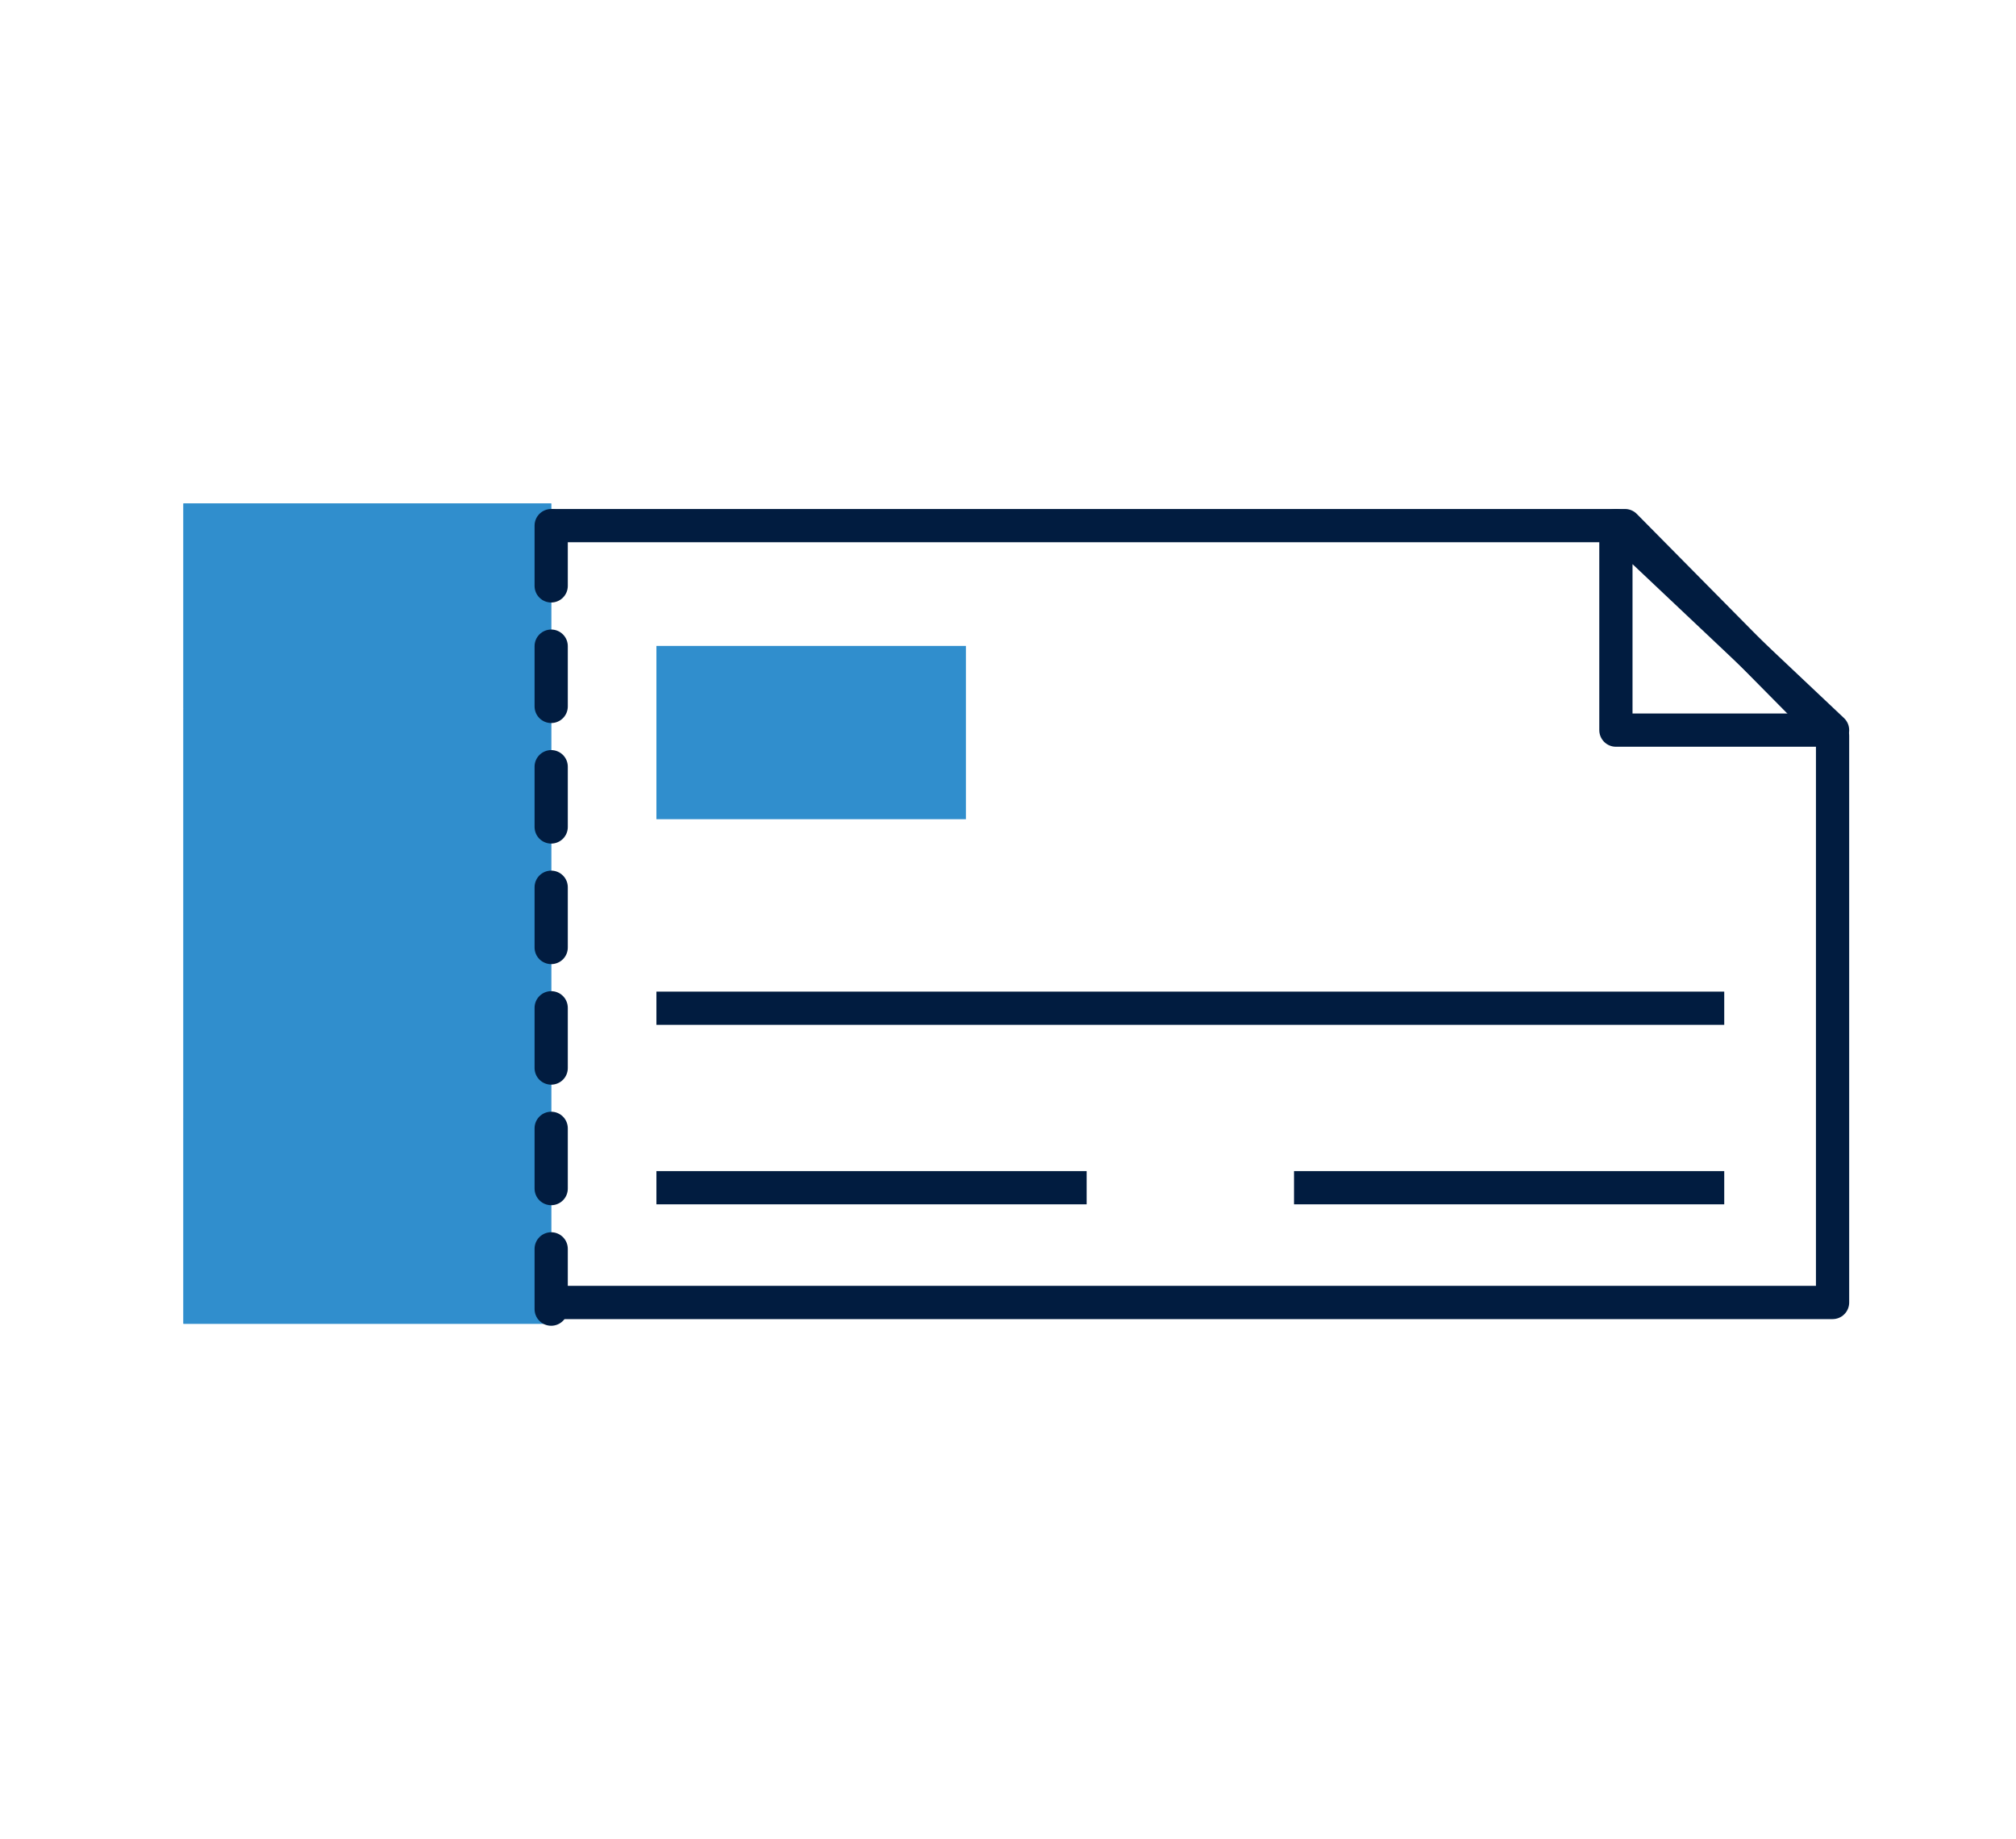 <svg xmlns="http://www.w3.org/2000/svg" xmlns:xlink="http://www.w3.org/1999/xlink" viewBox="0 0 91 83"><defs><style>.cls-1{fill:#308ecd;}.cls-2,.cls-4{fill:none;stroke:#011c40;stroke-linejoin:round;stroke-width:1.5px;}.cls-3{clip-path:url(#clip-path);}.cls-4{stroke-linecap:round;stroke-dasharray:2.72 2.72;}</style><clipPath id="clip-path"><rect class="cls-1" x="8.28" y="22.72" width="16.6" height="37.02"/></clipPath></defs><title>IconArtboard 23</title><g id="Layer_2" data-name="Layer 2"><polygon class="cls-2" points="82.72 58.78 11.72 58.78 11.72 23.72 73.35 23.72 82.72 33.2 82.72 58.78"/><polygon class="cls-2" points="72.94 32.95 82.72 32.95 72.94 23.72 72.94 32.95"/><rect class="cls-1" x="29.63" y="29.15" width="13.97" height="7.82"/><line class="cls-2" x1="29.63" y1="45.5" x2="77.83" y2="45.5"/><line class="cls-2" x1="29.63" y1="53.6" x2="49.05" y2="53.6"/><line class="cls-2" x1="58.41" y1="53.6" x2="77.83" y2="53.6"/><rect class="cls-1" x="8.28" y="22.72" width="16.6" height="37.02"/><g class="cls-3"><rect class="cls-1" x="8.28" y="50.49" width="16.6" height="9.26"/><rect class="cls-1" x="8.28" y="41.24" width="16.6" height="9.26"/><rect class="cls-1" x="8.28" y="31.98" width="16.6" height="9.26"/><rect class="cls-1" x="8.28" y="22.72" width="16.6" height="9.26"/></g><line class="cls-4" x1="24.88" y1="23.72" x2="24.88" y2="60.28"/></g></svg>
